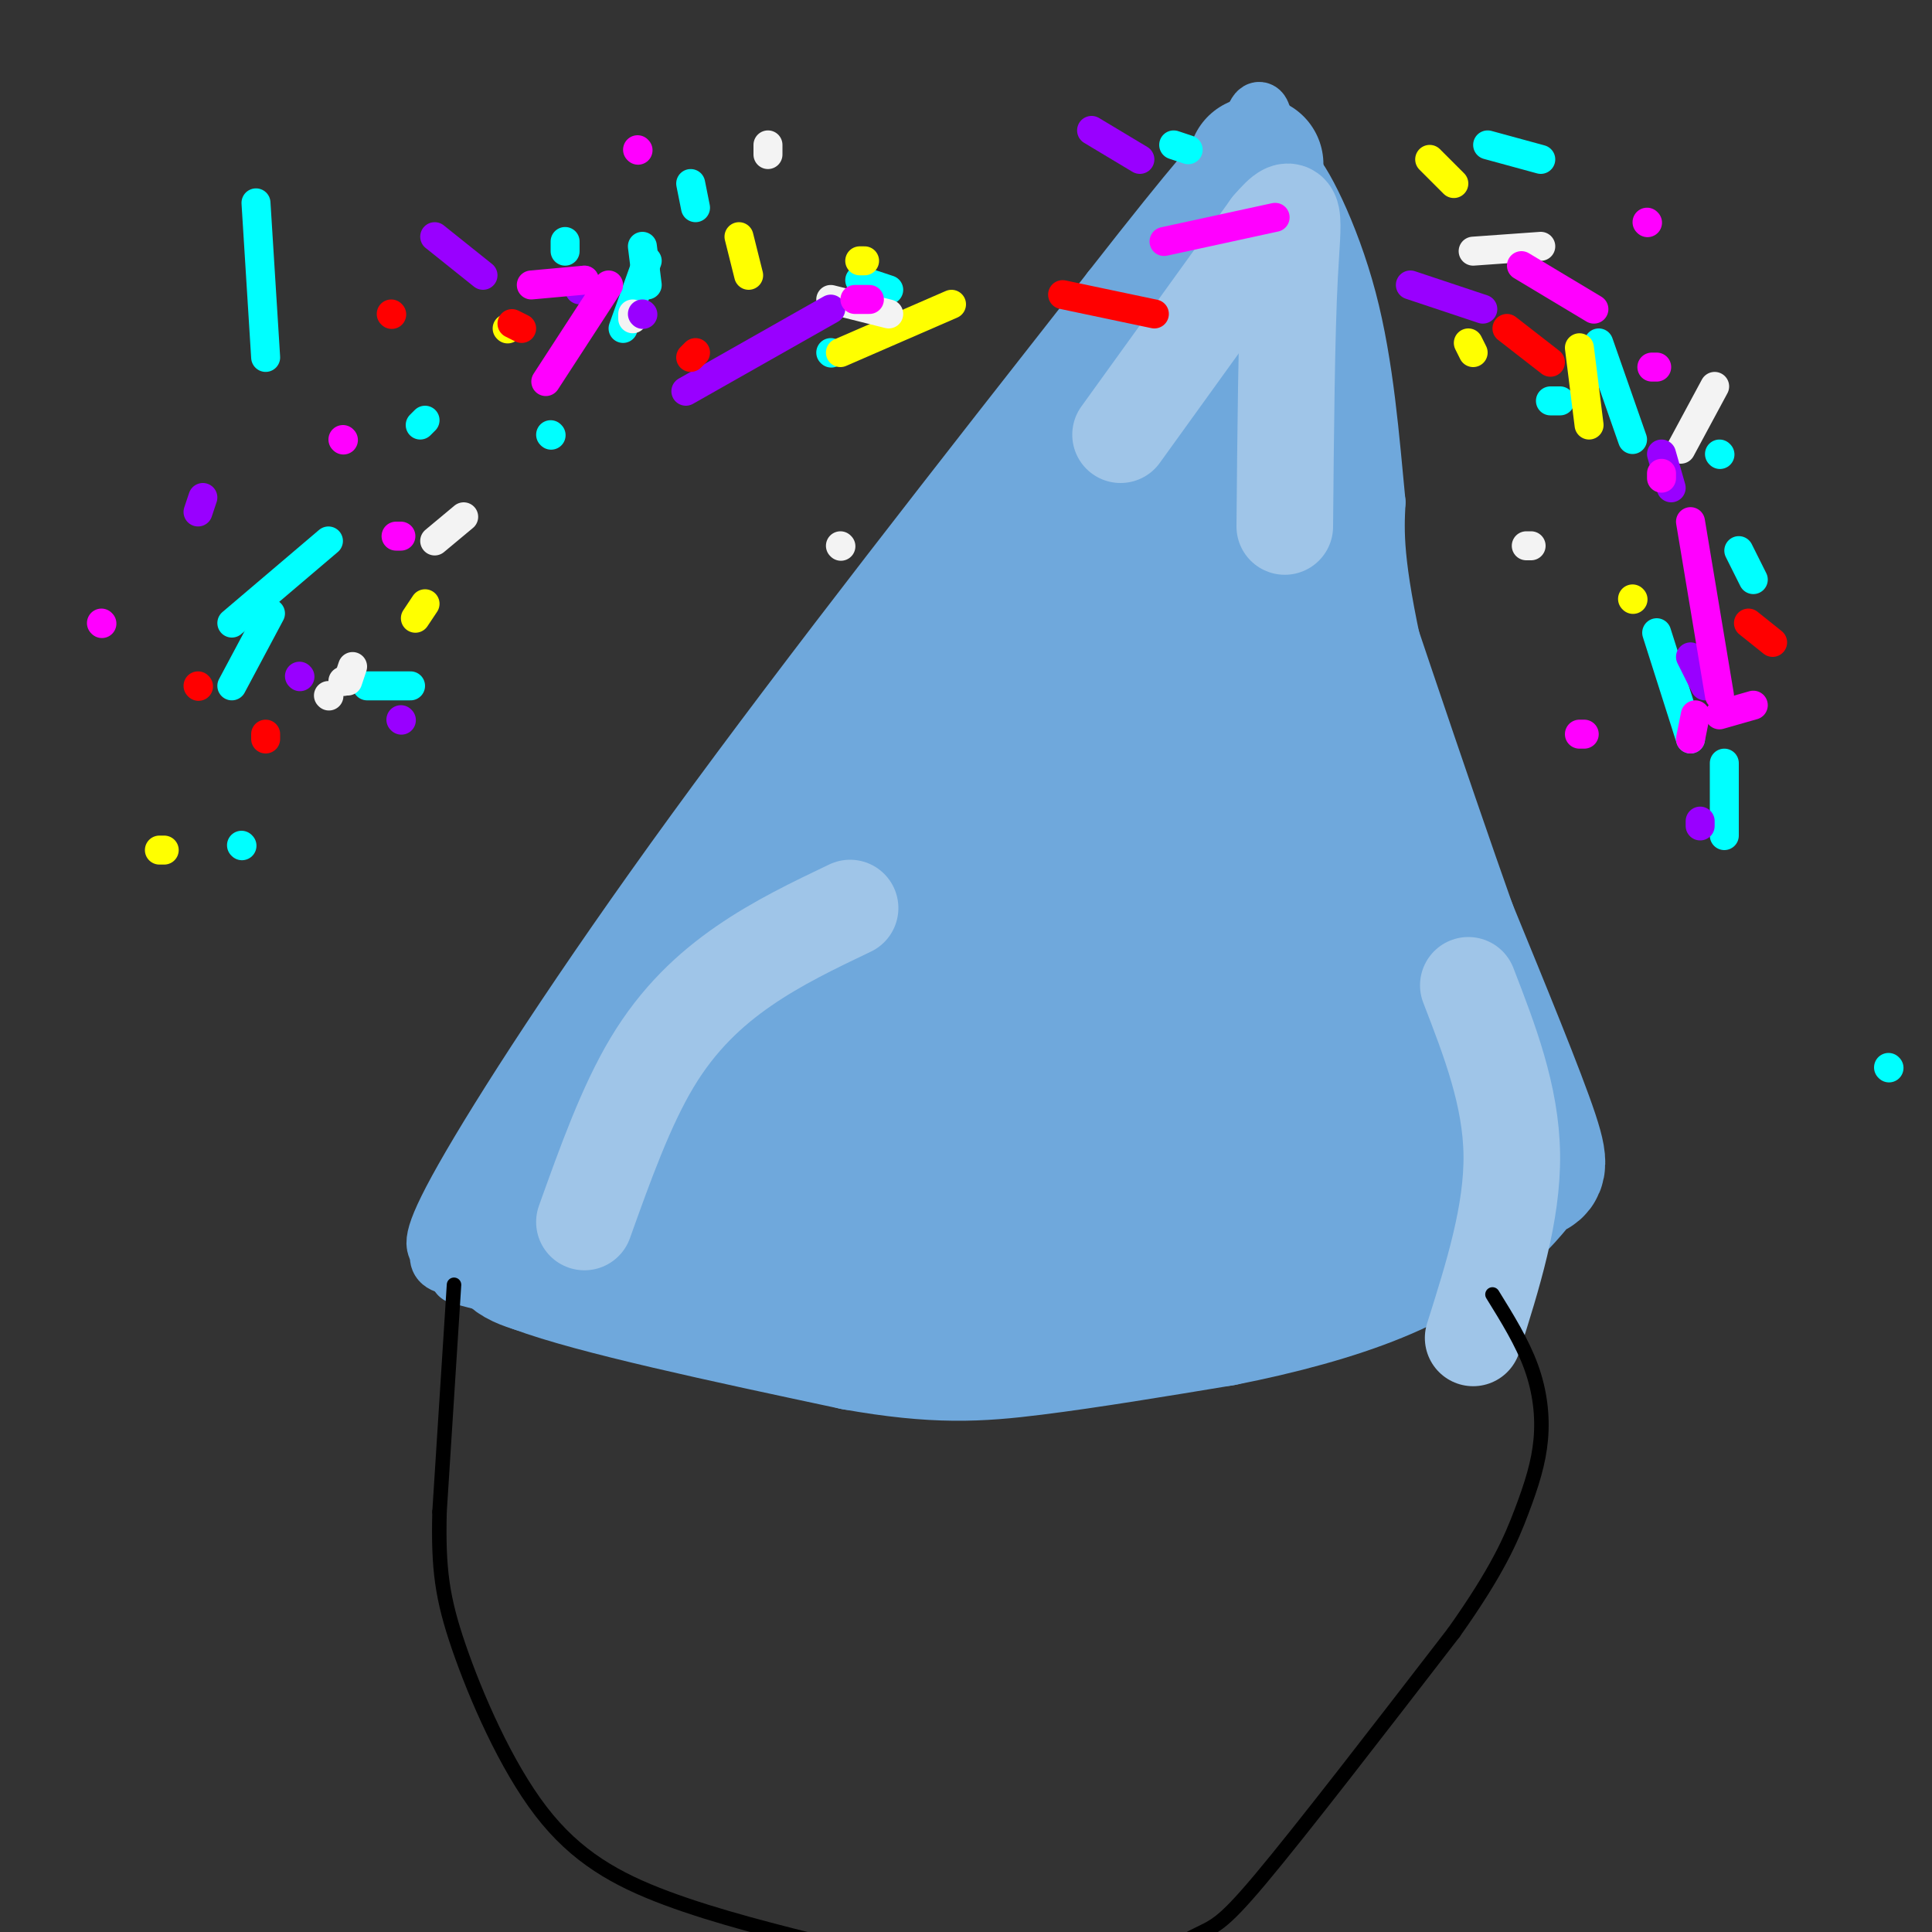 <svg viewBox='0 0 400 400' version='1.1' xmlns='http://www.w3.org/2000/svg' xmlns:xlink='http://www.w3.org/1999/xlink'><rect x="0" y="0" width="400" height="400" fill="#333333" stroke="none"/><g fill='none' stroke='rgb(111,168,220)' stroke-width='12' stroke-linecap='round' stroke-linejoin='round'><path d='M95,264c0.000,0.000 19.000,5.000 19,5'/><path d='M114,269c13.833,3.000 38.917,8.000 64,13'/><path d='M178,282c21.667,1.833 43.833,-0.083 66,-2'/><path d='M244,280c16.800,-1.556 25.800,-4.444 33,-8c7.200,-3.556 12.600,-7.778 18,-12'/><path d='M295,260c6.833,-6.000 14.917,-15.000 23,-24'/><path d='M106,262c-5.250,0.250 -10.500,0.500 -13,0c-2.500,-0.500 -2.250,-1.750 -2,-3'/><path d='M91,259c-1.012,-0.905 -2.542,-1.667 5,-15c7.542,-13.333 24.155,-39.238 48,-72c23.845,-32.762 54.923,-72.381 86,-112'/><path d='M230,60c18.766,-24.011 22.680,-28.037 25,-30c2.320,-1.963 3.044,-1.863 4,-4c0.956,-2.137 2.143,-6.511 3,2c0.857,8.511 1.385,29.907 5,49c3.615,19.093 10.319,35.884 14,50c3.681,14.116 4.341,25.558 5,37'/><path d='M286,164c1.000,13.178 1.000,27.622 4,42c3.000,14.378 9.000,28.689 15,43'/><path d='M325,244c-4.089,-5.378 -8.178,-10.756 -15,-31c-6.822,-20.244 -16.378,-55.356 -21,-76c-4.622,-20.644 -4.311,-26.822 -4,-33'/><path d='M285,104c-1.250,-12.798 -2.375,-28.292 -6,-42c-3.625,-13.708 -9.750,-25.631 -12,-27c-2.250,-1.369 -0.625,7.815 1,17'/><path d='M268,52c0.022,17.844 -0.422,53.956 4,84c4.422,30.044 13.711,54.022 23,78'/><path d='M295,214c4.000,13.167 2.500,7.083 1,1'/></g>
<g fill='none' stroke='rgb(111,168,220)' stroke-width='28' stroke-linecap='round' stroke-linejoin='round'><path d='M263,56c1.750,2.833 3.500,5.667 4,18c0.500,12.333 -0.250,34.167 -1,56'/><path d='M266,130c0.667,22.833 2.833,51.917 5,81'/><path d='M260,34c-0.500,6.417 -1.000,12.833 -5,21c-4.000,8.167 -11.500,18.083 -19,28'/><path d='M236,83c-14.244,17.333 -40.356,46.667 -53,63c-12.644,16.333 -11.822,19.667 -11,23'/><path d='M172,169c-6.111,11.489 -15.889,28.711 -26,41c-10.111,12.289 -20.556,19.644 -31,27'/><path d='M115,237c-9.044,8.867 -16.156,17.533 -6,6c10.156,-11.533 37.578,-43.267 65,-75'/><path d='M174,168c11.625,-14.311 8.188,-12.589 7,-13c-1.188,-0.411 -0.128,-2.957 -3,-1c-2.872,1.957 -9.678,8.416 -19,19c-9.322,10.584 -21.161,25.292 -33,40'/><path d='M126,213c-10.067,14.178 -18.733,29.622 -21,38c-2.267,8.378 1.867,9.689 6,11'/><path d='M111,262c12.000,4.500 39.000,10.250 66,16'/><path d='M177,278c16.756,2.978 25.644,2.422 37,1c11.356,-1.422 25.178,-3.711 39,-6'/><path d='M253,273c12.200,-2.400 23.200,-5.400 32,-9c8.800,-3.600 15.400,-7.800 22,-12'/><path d='M307,252c5.179,-3.929 7.125,-7.750 9,-9c1.875,-1.250 3.679,0.071 1,-8c-2.679,-8.071 -9.839,-25.536 -17,-43'/><path d='M300,192c-9.167,-25.833 -23.583,-68.917 -38,-112'/><path d='M262,80c-7.219,-17.148 -6.265,-4.019 -5,-2c1.265,2.019 2.841,-7.072 -4,3c-6.841,10.072 -22.097,39.306 -41,65c-18.903,25.694 -41.451,47.847 -64,70'/><path d='M148,216c-15.905,19.131 -23.667,31.958 -24,36c-0.333,4.042 6.762,-0.702 25,-1c18.238,-0.298 47.619,3.851 77,8'/><path d='M226,259c20.873,0.767 34.554,-1.317 42,-3c7.446,-1.683 8.655,-2.965 10,-4c1.345,-1.035 2.824,-1.824 5,-7c2.176,-5.176 5.047,-14.740 7,-23c1.953,-8.260 2.986,-15.217 1,-25c-1.986,-9.783 -6.993,-22.391 -12,-35'/><path d='M279,162c-6.756,-13.737 -17.646,-30.579 -24,-37c-6.354,-6.421 -8.172,-2.421 -7,-7c1.172,-4.579 5.335,-17.737 -7,0c-12.335,17.737 -41.167,66.368 -70,115'/><path d='M171,233c-13.895,19.982 -13.632,12.439 -5,8c8.632,-4.439 25.632,-5.772 40,-4c14.368,1.772 26.105,6.649 34,8c7.895,1.351 11.947,-0.825 16,-3'/><path d='M256,242c6.269,-1.798 13.940,-4.793 19,-9c5.060,-4.207 7.508,-9.626 10,-15c2.492,-5.374 5.028,-10.704 5,-19c-0.028,-8.296 -2.619,-19.558 -5,-27c-2.381,-7.442 -4.552,-11.063 -8,-15c-3.448,-3.937 -8.172,-8.189 -11,-10c-2.828,-1.811 -3.762,-1.180 -9,3c-5.238,4.180 -14.782,11.909 -24,25c-9.218,13.091 -18.109,31.546 -27,50'/><path d='M206,225c-8.314,16.380 -15.600,32.329 0,9c15.600,-23.329 54.085,-85.935 60,-87c5.915,-1.065 -20.738,59.410 -29,77c-8.262,17.590 1.869,-7.705 12,-33'/><path d='M249,191c4.471,-15.152 9.648,-36.532 11,-22c1.352,14.532 -1.122,64.978 0,67c1.122,2.022 5.841,-44.379 7,-67c1.159,-22.621 -1.240,-21.463 -4,-24c-2.760,-2.537 -5.880,-8.768 -9,-15'/><path d='M254,130c-1.204,-5.619 0.285,-12.166 -10,2c-10.285,14.166 -32.346,49.045 -56,71c-23.654,21.955 -48.901,30.987 -55,32c-6.099,1.013 6.951,-5.994 20,-13'/><path d='M153,222c11.833,-13.333 31.417,-40.167 51,-67'/></g>
<g fill='none' stroke='rgb(159,197,232)' stroke-width='20' stroke-linecap='round' stroke-linejoin='round'><path d='M232,90c0.000,0.000 31.000,-43.000 31,-43'/><path d='M263,47c5.756,-6.778 4.644,-2.222 4,10c-0.644,12.222 -0.822,32.111 -1,52'/><path d='M121,253c4.289,-11.978 8.578,-23.956 14,-33c5.422,-9.044 11.978,-15.156 19,-20c7.022,-4.844 14.511,-8.422 22,-12'/><path d='M304,204c4.417,11.417 8.833,22.833 9,35c0.167,12.167 -3.917,25.083 -8,38'/></g>
<g fill='none' stroke='rgb(0,0,0)' stroke-width='3' stroke-linecap='round' stroke-linejoin='round'><path d='M94,266c0.000,0.000 -3.000,47.000 -3,47'/><path d='M91,313c-0.285,11.807 0.501,17.825 4,28c3.499,10.175 9.711,24.509 17,34c7.289,9.491 15.654,14.140 26,18c10.346,3.860 22.673,6.930 35,10'/><path d='M173,403c14.805,3.362 34.319,6.767 48,6c13.681,-0.767 21.530,-5.707 26,-8c4.470,-2.293 5.563,-1.941 14,-12c8.437,-10.059 24.219,-30.530 40,-51'/><path d='M301,338c9.110,-12.834 11.885,-19.419 14,-25c2.115,-5.581 3.569,-10.156 4,-15c0.431,-4.844 -0.163,-9.955 -2,-15c-1.837,-5.045 -4.919,-10.022 -8,-15'/></g>
<g fill='none' stroke='rgb(0,255,255)' stroke-width='6' stroke-linecap='round' stroke-linejoin='round'><path d='M53,42c0.000,0.000 2.000,32.000 2,32'/><path d='M133,51c0.000,0.000 1.000,8.000 1,8'/><path d='M48,129c0.000,0.000 20.000,-17.000 20,-17'/><path d='M134,54c0.000,0.000 -5.000,14.000 -5,14'/><path d='M76,142c0.000,0.000 9.000,0.000 9,0'/><path d='M178,58c0.000,0.000 6.000,2.000 6,2'/><path d='M243,30c0.000,0.000 3.000,1.000 3,1'/><path d='M308,30c0.000,0.000 11.000,3.000 11,3'/><path d='M331,71c0.000,0.000 7.000,20.000 7,20'/><path d='M357,158c0.000,0.000 0.000,15.000 0,15'/><path d='M356,94c0.000,0.000 0.100,0.100 0.1,0.1'/><path d='M343,131c0.000,0.000 7.000,22.000 7,22'/><path d='M391,221c0.000,0.000 0.100,0.100 0.1,0.1'/><path d='M363,120c0.000,0.000 -3.000,-6.000 -3,-6'/><path d='M323,83c0.000,0.000 -2.000,0.000 -2,0'/><path d='M114,90c0.000,0.000 0.100,0.100 0.1,0.1'/><path d='M50,175c0.000,0.000 0.100,0.100 0.1,0.1'/><path d='M172,73c0.000,0.000 0.100,0.100 0.1,0.1'/><path d='M87,88c0.000,0.000 1.000,-1.000 1,-1'/><path d='M117,50c0.000,0.000 0.000,2.000 0,2'/><path d='M48,142c0.000,0.000 8.000,-15.000 8,-15'/><path d='M143,38c0.000,0.000 1.000,5.000 1,5'/></g>
<g fill='none' stroke='rgb(255,255,0)' stroke-width='6' stroke-linecap='round' stroke-linejoin='round'><path d='M33,176c0.000,0.000 1.000,0.000 1,0'/><path d='M105,68c0.000,0.000 0.100,0.100 0.1,0.1'/><path d='M86,128c0.000,0.000 2.000,-3.000 2,-3'/><path d='M153,49c0.000,0.000 2.000,8.000 2,8'/><path d='M174,73c0.000,0.000 23.000,-10.000 23,-10'/><path d='M296,33c0.000,0.000 5.000,5.000 5,5'/><path d='M327,72c0.000,0.000 2.000,16.000 2,16'/><path d='M338,124c0.000,0.000 0.100,0.100 0.1,0.1'/><path d='M305,73c0.000,0.000 -1.000,-2.000 -1,-2'/><path d='M179,54c0.000,0.000 -1.000,0.000 -1,0'/></g>
<g fill='none' stroke='rgb(243,243,243)' stroke-width='6' stroke-linecap='round' stroke-linejoin='round'><path d='M72,141c0.000,0.000 1.000,-3.000 1,-3'/><path d='M131,66c0.000,0.000 0.000,-1.000 0,-1'/><path d='M159,30c0.000,0.000 0.000,2.000 0,2'/><path d='M68,144c0.000,0.000 0.100,0.100 0.1,0.1'/><path d='M90,112c0.000,0.000 6.000,-5.000 6,-5'/><path d='M172,62c0.000,0.000 12.000,3.000 12,3'/><path d='M305,52c0.000,0.000 14.000,-1.000 14,-1'/><path d='M355,80c0.000,0.000 -7.000,13.000 -7,13'/><path d='M317,113c0.000,0.000 -1.000,0.000 -1,0'/><path d='M174,113c0.000,0.000 0.100,0.100 0.1,0.1'/><path d='M71,141c0.000,0.000 0.100,0.100 0.1,0.1'/></g>
<g fill='none' stroke='rgb(153,0,255)' stroke-width='6' stroke-linecap='round' stroke-linejoin='round'><path d='M83,149c0.000,0.000 0.100,0.100 0.1,0.1'/><path d='M133,65c0.000,0.000 0.100,0.100 0.1,0.1'/><path d='M62,140c0.000,0.000 0.100,0.100 0.1,0.1'/><path d='M121,58c0.000,0.000 -1.000,2.000 -1,2'/><path d='M41,106c0.000,0.000 1.000,-3.000 1,-3'/><path d='M90,49c0.000,0.000 10.000,8.000 10,8'/><path d='M142,81c0.000,0.000 30.000,-17.000 30,-17'/><path d='M226,27c0.000,0.000 10.000,6.000 10,6'/><path d='M292,59c0.000,0.000 15.000,5.000 15,5'/><path d='M344,94c0.000,0.000 2.000,7.000 2,7'/><path d='M350,136c0.000,0.000 3.000,6.000 3,6'/><path d='M352,170c0.000,0.000 0.000,1.000 0,1'/></g>
<g fill='none' stroke='rgb(255,0,255)' stroke-width='6' stroke-linecap='round' stroke-linejoin='round'><path d='M83,111c0.000,0.000 -1.000,0.000 -1,0'/><path d='M126,59c0.000,0.000 -13.000,20.000 -13,20'/><path d='M132,31c0.000,0.000 0.100,0.100 0.1,0.1'/><path d='M71,91c0.000,0.000 0.100,0.100 0.1,0.1'/><path d='M21,129c0.000,0.000 0.100,0.100 0.1,0.1'/><path d='M110,59c0.000,0.000 11.000,-1.000 11,-1'/><path d='M177,62c0.000,0.000 3.000,0.000 3,0'/><path d='M241,50c0.000,0.000 23.000,-5.000 23,-5'/><path d='M315,55c0.000,0.000 15.000,9.000 15,9'/><path d='M350,108c0.000,0.000 6.000,36.000 6,36'/><path d='M350,153c0.000,0.000 1.000,-5.000 1,-5'/><path d='M344,99c0.000,0.000 0.000,-1.000 0,-1'/><path d='M342,76c0.000,0.000 1.000,0.000 1,0'/><path d='M341,46c0.000,0.000 0.100,0.100 0.1,0.1'/><path d='M327,152c0.000,0.000 1.000,0.000 1,0'/><path d='M356,148c0.000,0.000 7.000,-2.000 7,-2'/></g>
<g fill='none' stroke='rgb(255,0,0)' stroke-width='6' stroke-linecap='round' stroke-linejoin='round'><path d='M41,142c0.000,0.000 0.100,0.100 0.1,0.1'/><path d='M81,65c0.000,0.000 0.100,0.100 0.1,0.1'/><path d='M55,153c0.000,0.000 0.000,-1.000 0,-1'/><path d='M106,67c0.000,0.000 2.000,1.000 2,1'/><path d='M143,74c0.000,0.000 1.000,-1.000 1,-1'/><path d='M220,61c0.000,0.000 19.000,4.000 19,4'/><path d='M312,68c0.000,0.000 9.000,7.000 9,7'/><path d='M362,129c0.000,0.000 5.000,4.000 5,4'/></g>
</svg>